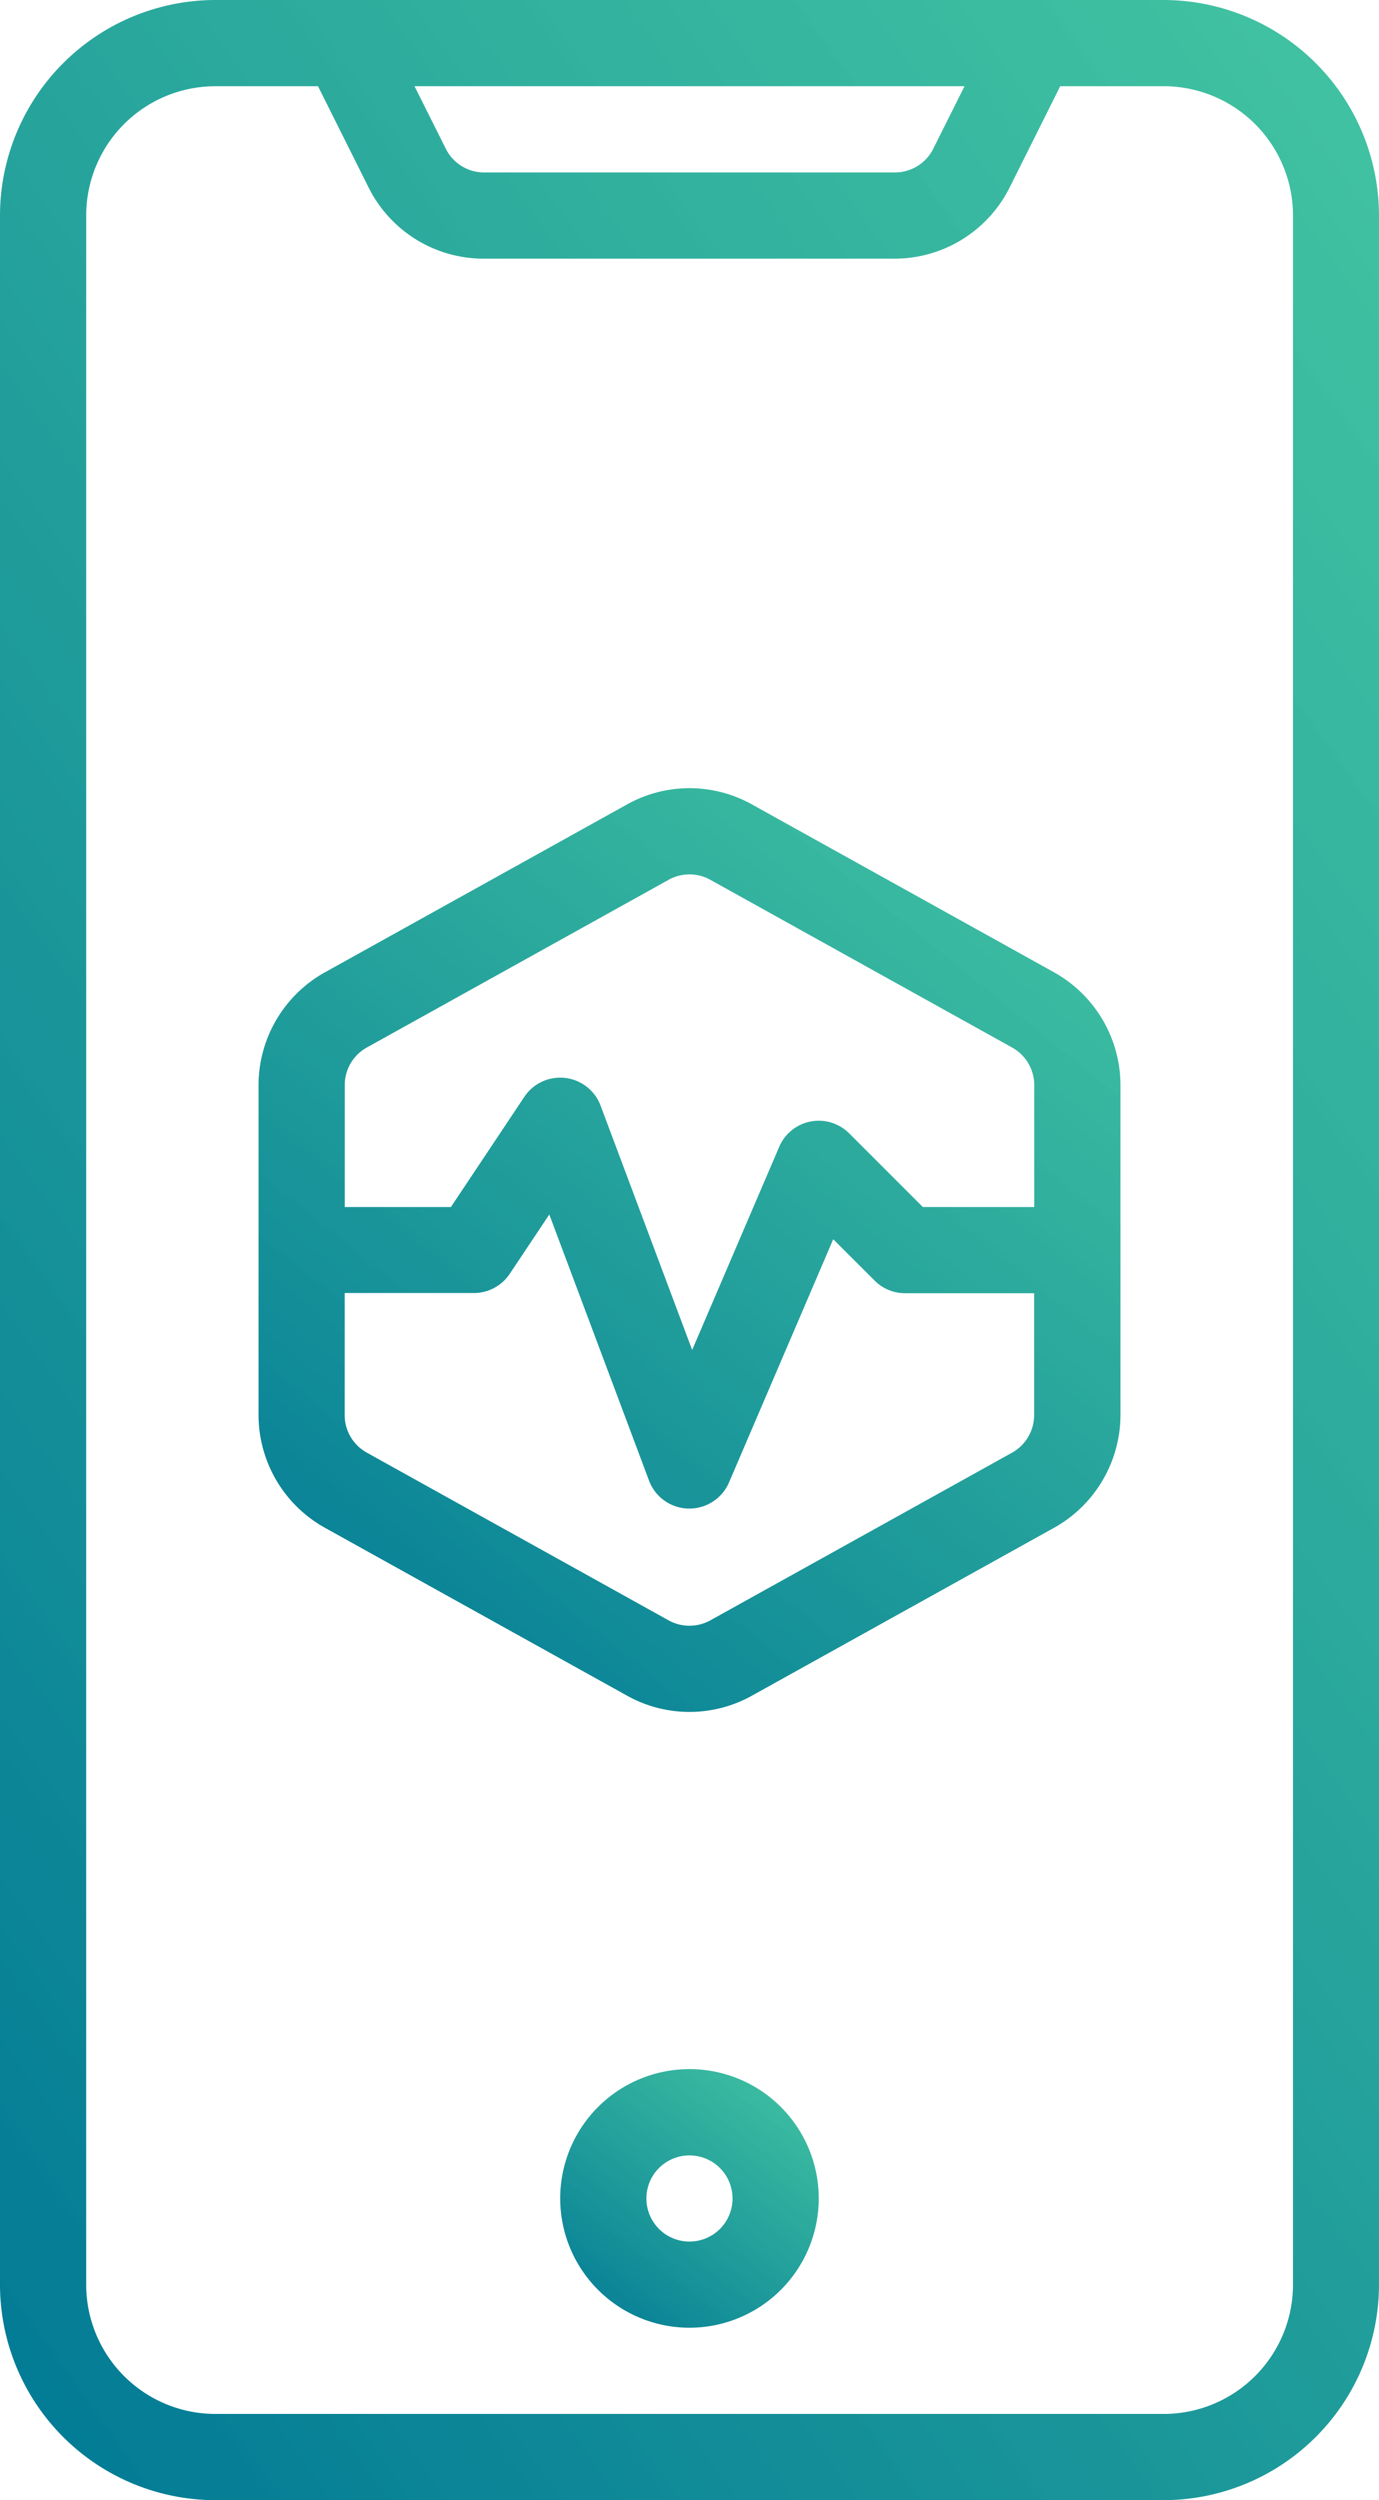 <svg xmlns="http://www.w3.org/2000/svg" xmlns:xlink="http://www.w3.org/1999/xlink" width="21.517" height="39" viewBox="0 0 21.517 39"><defs><style>.a{fill:url(#a);}</style><linearGradient id="a" x1="1.032" y1="-0.373" x2="0" y2="1" gradientUnits="objectBoundingBox"><stop offset="0" stop-color="#39ce98" stop-opacity="0.878"/><stop offset="1" stop-color="#007895"/></linearGradient></defs><g transform="translate(-20.625 -3)"><path class="a" d="M38.78,3H23.987a3.365,3.365,0,0,0-3.362,3.362V38.638A3.365,3.365,0,0,0,23.987,42H38.78a3.366,3.366,0,0,0,3.362-3.362V6.362A3.366,3.366,0,0,0,38.78,3ZM35.675,4.345l-.487.973a.668.668,0,0,1-.6.372H28.18a.667.667,0,0,1-.6-.372l-.487-.973ZM40.8,38.638a2.018,2.018,0,0,1-2.017,2.017H23.987a2.017,2.017,0,0,1-2.017-2.017V6.362a2.017,2.017,0,0,1,2.017-2.017h1.6l.787,1.575a2.006,2.006,0,0,0,1.8,1.115h6.407a2.008,2.008,0,0,0,1.8-1.115l.787-1.575h1.6A2.018,2.018,0,0,1,40.8,6.362Z"/><path class="a" d="M39.036,24.156l-4.707-2.615a2,2,0,0,0-1.959,0l-4.707,2.615a2.016,2.016,0,0,0-1.038,1.763v5.141a2.016,2.016,0,0,0,1.038,1.763l4.707,2.615a2,2,0,0,0,1.959,0l4.707-2.615a2.019,2.019,0,0,0,1.038-1.763V25.919A2.019,2.019,0,0,0,39.036,24.156ZM28.315,25.33l4.707-2.615a.669.669,0,0,1,.654,0l4.707,2.615a.672.672,0,0,1,.346.588v1.9H36.99L35.842,26.67a.671.671,0,0,0-1.093.21l-1.358,3.168-1.429-3.812a.673.673,0,0,0-1.19-.136l-1.145,1.718H27.97v-1.9A.67.67,0,0,1,28.315,25.33ZM38.383,31.65l-4.707,2.615a.673.673,0,0,1-.654,0L28.315,31.65a.67.67,0,0,1-.346-.59v-1.9h2.017a.673.673,0,0,0,.559-.3l.617-.925,1.556,4.151a.672.672,0,0,0,.615.436h.015a.673.673,0,0,0,.618-.407l1.626-3.794.643.642a.669.669,0,0,0,.475.2h2.017v1.9A.673.673,0,0,1,38.383,31.65Z" transform="translate(-1.966 -5.99)"/><path class="a" d="M35.642,51a2.017,2.017,0,1,0,2.017,2.017A2.017,2.017,0,0,0,35.642,51Zm0,2.69a.672.672,0,1,1,.672-.672A.672.672,0,0,1,35.642,53.69Z" transform="translate(-4.259 -15.724)"/></g></svg>